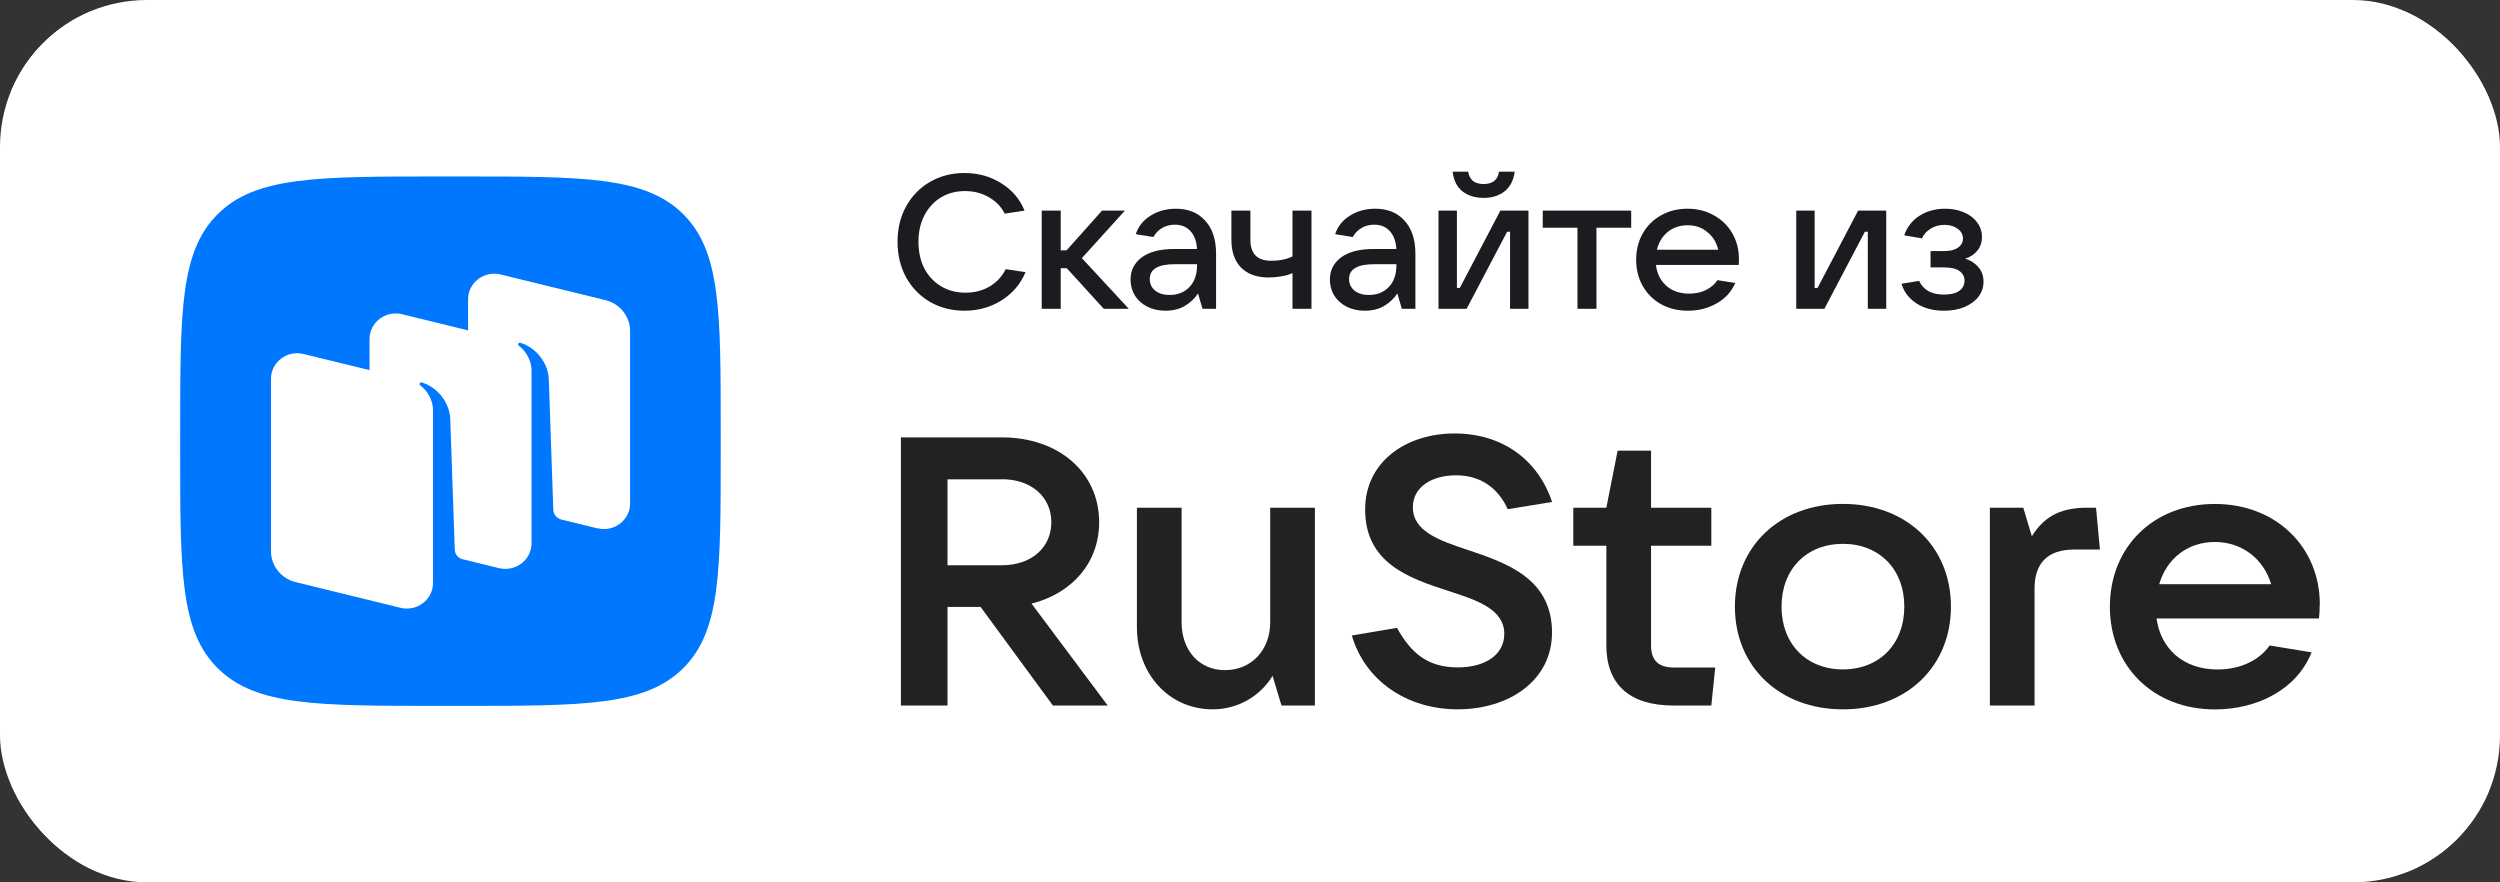 <svg width="170" height="60" viewBox="0 0 170 60" fill="none" xmlns="http://www.w3.org/2000/svg">
<rect x="0" y="0" width="170" height="60" fill="#333333" stroke="none"/>
<g clip-path="url(#clip0_2001_1711)">
<rect width="170" height="60" rx="10" fill="white"/>
<mask id="mask0_2001_1711" style="mask-type:luminance" maskUnits="userSpaceOnUse" x="0" y="0" width="170" height="60">
<path d="M170 0H0V60H170V0Z" fill="white"/>
</mask>
<g mask="url(#mask0_2001_1711)">
<path d="M163.874 0.75H6.126C3.166 0.75 0.766 3.1 0.766 6V54C0.766 56.9 3.166 59.25 6.126 59.25H163.874C166.834 59.25 169.234 56.9 169.234 54V6C169.234 3.1 166.834 0.75 163.874 0.75Z" fill="white"/>
<path d="M70.141 41.047C72.914 40.347 74.742 38.252 74.742 35.513C74.742 32.125 71.991 29.742 68.134 29.742H61.261V47.976H64.432V41.273H66.681L71.599 47.976H75.324L70.141 41.041V41.047ZM68.134 32.588C70.118 32.588 71.49 33.779 71.49 35.513C71.49 37.247 70.118 38.438 68.134 38.438H64.432V32.593H68.134V32.588Z" fill="#222222"/>
<path d="M82.465 48.235C84.131 48.235 85.665 47.382 86.535 45.959L87.141 47.975H89.413V34.524H86.374V42.311C86.374 44.225 85.077 45.569 83.307 45.569C81.537 45.569 80.349 44.225 80.349 42.311V34.524H77.31V42.644C77.31 45.88 79.53 48.235 82.465 48.235Z" fill="#222222"/>
<path d="M99.114 48.234C102.631 48.234 105.537 46.269 105.537 43.011C105.537 39.363 102.498 38.301 99.88 37.42C97.845 36.748 96.075 36.127 96.075 34.495C96.075 33.072 97.424 32.321 99.01 32.321C100.676 32.321 101.864 33.174 102.527 34.625L105.543 34.134C104.591 31.288 102.187 29.475 98.906 29.475C95.625 29.475 92.829 31.389 92.829 34.648C92.829 38.324 95.868 39.329 98.485 40.182C100.492 40.825 102.291 41.447 102.291 43.107C102.291 44.558 100.941 45.383 99.142 45.383C97.078 45.383 95.971 44.428 94.991 42.695L91.924 43.214C92.823 46.292 95.677 48.234 99.114 48.234Z" fill="#222222"/>
<path d="M113.805 45.39C112.773 45.39 112.271 44.898 112.271 43.888V37.111H116.37V34.525H112.271V30.645H109.999L109.232 34.525H106.984V37.111H109.232V43.888C109.232 46.525 110.789 47.976 113.805 47.976H116.37L116.636 45.39H113.805Z" fill="#222222"/>
<path d="M125.319 48.236C129.626 48.236 132.664 45.339 132.664 41.25C132.664 37.162 129.626 34.265 125.319 34.265C121.012 34.265 117.973 37.162 117.973 41.25C117.973 45.339 121.012 48.236 125.319 48.236ZM125.319 45.519C122.834 45.519 121.144 43.786 121.144 41.25C121.144 38.715 122.834 36.981 125.319 36.981C127.804 36.981 129.493 38.715 129.493 41.25C129.493 43.786 127.804 45.519 125.319 45.519Z" fill="#222222"/>
<path d="M138.349 47.975V40.035C138.349 38.33 139.197 37.37 141.048 37.37H142.795L142.53 34.524H141.947C140.333 34.524 139.093 34.964 138.165 36.466L137.583 34.524H135.311V47.975H138.349Z" fill="#222222"/>
<path d="M157.748 41.096C157.748 37.217 154.79 34.269 150.61 34.269C146.43 34.269 143.472 37.194 143.472 41.255C143.472 45.315 146.43 48.24 150.61 48.24C153.464 48.24 156.163 46.919 157.189 44.36L154.334 43.892C153.671 44.852 152.403 45.524 150.794 45.524C148.471 45.524 146.937 44.129 146.643 42.056H157.69C157.719 41.774 157.742 41.463 157.742 41.096M150.604 36.855C152.507 36.855 153.937 38.047 154.438 39.724H146.827C147.329 37.99 148.759 36.855 150.61 36.855" fill="#222222"/>
<path d="M14.838 45.471C17.423 48 21.579 48 29.897 48H31.364C39.682 48 43.838 48 46.424 45.471C49.009 42.942 49.009 38.868 49.009 30.719V29.281C49.009 21.132 49.009 17.058 46.424 14.529C43.838 12 39.676 12 31.364 12H29.897C21.579 12 17.417 12 14.838 14.529C12.252 17.063 12.252 21.138 12.252 29.281V30.719C12.252 38.868 12.252 42.942 14.838 45.471Z" fill="#0077FF"/>
<path fill-rule="evenodd" clip-rule="evenodd" d="M40.629 35.929L38.147 35.322C37.849 35.238 37.637 34.974 37.625 34.67L37.316 25.718C37.224 24.532 36.33 23.588 35.389 23.313C35.338 23.296 35.281 23.313 35.252 23.363C35.217 23.408 35.235 23.47 35.275 23.504C35.504 23.678 36.146 24.251 36.146 25.241V36.946C36.146 38.076 35.051 38.908 33.928 38.632L31.405 38.014C31.124 37.919 30.93 37.666 30.924 37.368L30.614 28.416C30.523 27.23 29.628 26.286 28.688 26.01C28.637 25.994 28.579 26.01 28.55 26.061C28.516 26.106 28.533 26.168 28.573 26.201C28.803 26.375 29.445 26.949 29.445 27.938V37.694V39.644C29.445 40.773 28.356 41.605 27.232 41.33L20.112 39.587C19.12 39.346 18.427 38.475 18.427 37.48V25.757C18.427 24.628 19.516 23.796 20.64 24.072L25.128 25.167V23.054C25.128 21.925 26.217 21.093 27.341 21.368L31.829 22.464V20.351C31.829 19.222 32.919 18.39 34.042 18.665L41.162 20.407C42.154 20.649 42.847 21.52 42.847 22.515V34.238C42.847 35.367 41.758 36.199 40.635 35.923" fill="white"/>
<path d="M65.594 21.129C64.724 21.129 63.942 20.931 63.247 20.535C62.553 20.13 62.008 19.571 61.612 18.856C61.225 18.141 61.032 17.336 61.032 16.441C61.032 15.545 61.225 14.744 61.612 14.038C62.008 13.324 62.548 12.768 63.234 12.372C63.928 11.967 64.711 11.765 65.581 11.765C66.522 11.765 67.357 11.998 68.087 12.463C68.825 12.919 69.353 13.539 69.669 14.322L68.324 14.529C68.078 14.047 67.713 13.672 67.23 13.405C66.755 13.13 66.219 12.992 65.621 12.992C65.005 12.992 64.456 13.139 63.973 13.431C63.498 13.724 63.124 14.133 62.852 14.658C62.588 15.175 62.456 15.769 62.456 16.441C62.456 17.121 62.588 17.724 62.852 18.249C63.124 18.765 63.502 19.17 63.986 19.463C64.469 19.756 65.023 19.902 65.647 19.902C66.263 19.902 66.808 19.764 67.282 19.489C67.766 19.205 68.135 18.809 68.39 18.3L69.735 18.507C69.401 19.308 68.861 19.945 68.113 20.419C67.366 20.892 66.526 21.129 65.594 21.129Z" fill="#1A1C20"/>
<path d="M76.758 21H75.057L72.538 18.236H72.129V21H70.837V14.322H72.129V17.022H72.525L74.938 14.322H76.494L73.567 17.552L76.758 21Z" fill="#1A1C20"/>
<path d="M79.963 14.193C80.807 14.193 81.471 14.465 81.954 15.007C82.447 15.541 82.693 16.29 82.693 17.255V21H81.77L81.466 19.954C81.246 20.29 80.952 20.57 80.583 20.793C80.213 21.017 79.769 21.129 79.251 21.129C78.794 21.129 78.385 21.039 78.024 20.858C77.664 20.677 77.383 20.427 77.18 20.109C76.978 19.782 76.877 19.416 76.877 19.011C76.877 18.382 77.132 17.879 77.642 17.5C78.152 17.121 78.89 16.931 79.857 16.931H81.4C81.365 16.406 81.216 16.002 80.952 15.717C80.688 15.425 80.337 15.278 79.897 15.278C79.563 15.278 79.268 15.356 79.013 15.511C78.759 15.666 78.565 15.868 78.433 16.118L77.233 15.924C77.409 15.39 77.747 14.968 78.249 14.658C78.75 14.348 79.321 14.193 79.963 14.193ZM79.528 20.057C80.082 20.057 80.53 19.881 80.873 19.528C81.225 19.166 81.4 18.671 81.4 18.042V17.965H79.897C78.754 17.965 78.183 18.301 78.183 18.972C78.183 19.299 78.306 19.562 78.552 19.76C78.798 19.958 79.123 20.057 79.528 20.057Z" fill="#1A1C20"/>
<path d="M87.889 18.572C87.678 18.667 87.427 18.74 87.137 18.791C86.847 18.843 86.562 18.869 86.28 18.869C85.463 18.869 84.834 18.645 84.394 18.197C83.955 17.75 83.735 17.117 83.735 16.299V14.322H85.027V16.299C85.027 17.255 85.498 17.732 86.438 17.732C87.01 17.732 87.493 17.633 87.889 17.435V14.322H89.181V21H87.889V18.572Z" fill="#1A1C20"/>
<path d="M93.518 14.193C94.362 14.193 95.025 14.465 95.509 15.007C96.001 15.541 96.247 16.29 96.247 17.255V21H95.324L95.021 19.954C94.801 20.29 94.507 20.57 94.137 20.793C93.768 21.017 93.324 21.129 92.805 21.129C92.348 21.129 91.94 21.039 91.579 20.858C91.219 20.677 90.937 20.427 90.735 20.109C90.533 19.782 90.432 19.416 90.432 19.011C90.432 18.382 90.687 17.879 91.197 17.5C91.707 17.121 92.445 16.931 93.412 16.931H94.955C94.92 16.406 94.77 16.002 94.507 15.717C94.243 15.425 93.891 15.278 93.452 15.278C93.118 15.278 92.823 15.356 92.568 15.511C92.313 15.666 92.12 15.868 91.988 16.118L90.788 15.924C90.964 15.39 91.302 14.968 91.803 14.658C92.304 14.348 92.876 14.193 93.518 14.193ZM93.082 20.057C93.636 20.057 94.085 19.881 94.427 19.528C94.779 19.166 94.955 18.671 94.955 18.042V17.965H93.452C92.309 17.965 91.737 18.301 91.737 18.972C91.737 19.299 91.86 19.562 92.106 19.76C92.353 19.958 92.678 20.057 93.082 20.057Z" fill="#1A1C20"/>
<path d="M99.729 21H97.817V14.323H99.07V19.579H99.268L102.024 14.323H103.936V21H102.683V15.756H102.485L99.729 21ZM100.89 13.457C100.318 13.457 99.839 13.311 99.452 13.018C99.074 12.717 98.85 12.269 98.78 11.675H99.835C99.879 11.95 99.989 12.161 100.164 12.308C100.349 12.445 100.591 12.514 100.89 12.514C101.189 12.514 101.426 12.445 101.602 12.308C101.786 12.161 101.896 11.95 101.931 11.675H103C102.921 12.269 102.688 12.717 102.301 13.018C101.923 13.311 101.452 13.457 100.89 13.457Z" fill="#1A1C20"/>
<path d="M108.56 21H107.268V15.485H104.907V14.322H110.921V15.485H108.56V21Z" fill="#1A1C20"/>
<path d="M118.249 17.616C118.249 17.788 118.244 17.922 118.236 18.017H112.604C112.675 18.611 112.912 19.084 113.317 19.437C113.721 19.79 114.235 19.967 114.86 19.967C115.29 19.967 115.673 19.885 116.007 19.721C116.35 19.549 116.609 19.325 116.785 19.05L117.998 19.244C117.734 19.846 117.308 20.311 116.719 20.638C116.139 20.966 115.493 21.129 114.78 21.129C114.103 21.129 113.497 20.983 112.96 20.69C112.424 20.389 112.007 19.975 111.708 19.45C111.409 18.925 111.259 18.331 111.259 17.668C111.259 16.996 111.409 16.398 111.708 15.872C112.007 15.347 112.42 14.938 112.947 14.645C113.475 14.344 114.077 14.193 114.754 14.193C115.422 14.193 116.02 14.344 116.547 14.645C117.084 14.938 117.501 15.347 117.8 15.872C118.099 16.389 118.249 16.97 118.249 17.616ZM114.754 15.317C114.235 15.317 113.787 15.468 113.409 15.769C113.04 16.07 112.794 16.475 112.67 16.983H116.838C116.723 16.484 116.477 16.083 116.099 15.782C115.73 15.472 115.282 15.317 114.754 15.317Z" fill="#1A1C20"/>
<path d="M124.057 21H122.145V14.322H123.397V19.579H123.595L126.351 14.322H128.264V21H127.011V15.756H126.813L124.057 21Z" fill="#1A1C20"/>
<path d="M133.626 17.59C133.987 17.694 134.286 17.883 134.523 18.159C134.76 18.425 134.879 18.757 134.879 19.153C134.879 19.523 134.769 19.859 134.549 20.16C134.33 20.453 134.013 20.69 133.6 20.871C133.195 21.043 132.725 21.129 132.189 21.129C131.468 21.129 130.848 20.966 130.33 20.638C129.811 20.303 129.468 19.855 129.301 19.295L130.501 19.101C130.791 19.721 131.349 20.031 132.176 20.031C132.633 20.031 132.98 19.95 133.218 19.786C133.464 19.614 133.587 19.377 133.587 19.076C133.587 18.809 133.472 18.593 133.244 18.43C133.024 18.266 132.668 18.184 132.176 18.184H131.279V17.074H132.176C132.598 17.074 132.919 16.996 133.138 16.841C133.367 16.686 133.481 16.479 133.481 16.221C133.481 15.946 133.358 15.722 133.112 15.55C132.875 15.377 132.58 15.291 132.228 15.291C131.886 15.291 131.578 15.373 131.305 15.537C131.033 15.7 130.826 15.924 130.685 16.208L129.485 16.002C129.688 15.425 130.035 14.981 130.527 14.671C131.028 14.353 131.609 14.193 132.268 14.193C132.743 14.193 133.169 14.275 133.547 14.439C133.934 14.602 134.233 14.831 134.444 15.123C134.664 15.416 134.774 15.743 134.774 16.105C134.774 16.475 134.668 16.79 134.457 17.048C134.246 17.306 133.969 17.487 133.626 17.59Z" fill="#1A1C20"/>
</g>
</g>
<defs>
<clipPath id="clip0_2001_1711">
<rect width="170" height="60" rx="10" fill="white"/>
</clipPath>
</defs>
</svg>
